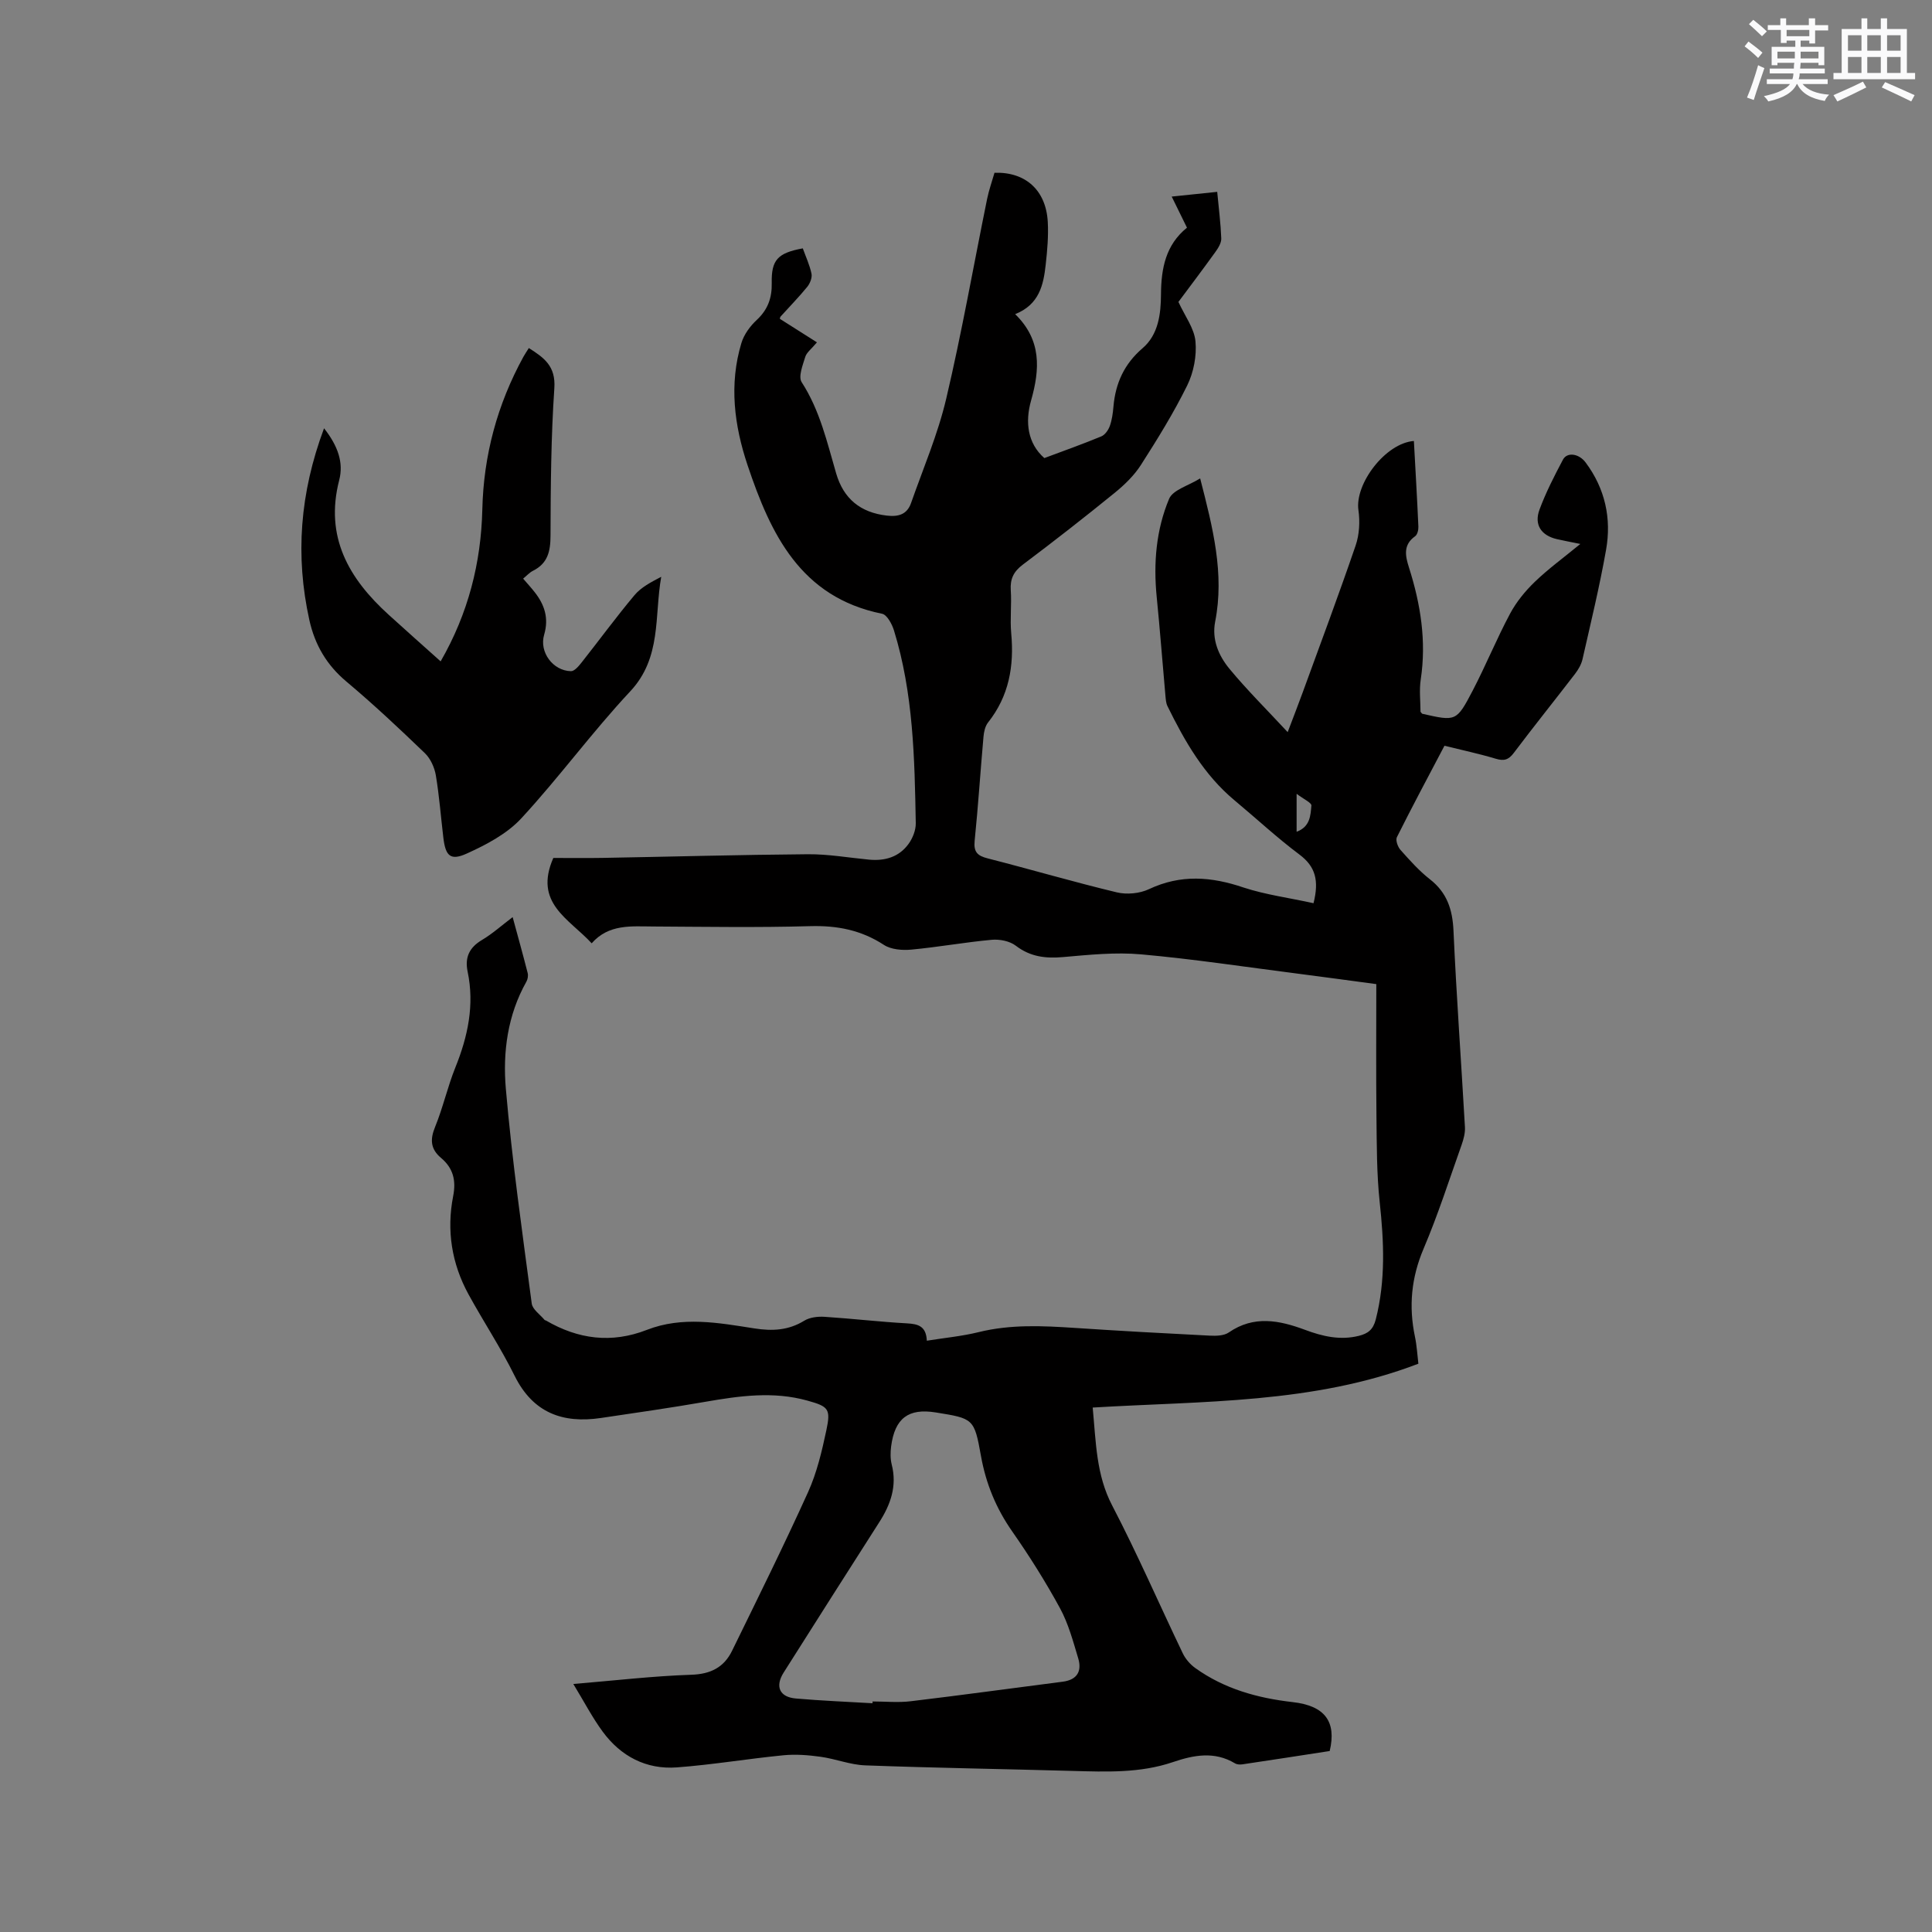 <svg enable-background="new 0 0 400 400" viewBox="0 0 400 400" xmlns="http://www.w3.org/2000/svg"><rect x="0" y="0" width="400" height="400" fill="#808080" stroke="none"/><path d="m271.95 187c1.19-4.73.38-7.61-2.91-10.07-4.66-3.49-8.94-7.48-13.42-11.21-6.36-5.29-10.34-12.26-13.91-19.53-.31-.63-.35-1.42-.42-2.14-.61-6.83-1.13-13.67-1.81-20.49-.69-6.98-.12-13.87 2.57-20.28.78-1.86 3.97-2.7 6.43-4.23 2.65 10.3 5.05 19.73 3.11 29.64-.73 3.72.71 7.05 2.94 9.76 3.61 4.37 7.66 8.38 12.07 13.13 1.27-3.35 2.21-5.75 3.09-8.17 3.7-10.14 7.48-20.26 10.98-30.47.77-2.25.92-4.94.58-7.31-.79-5.45 5.6-13.89 11.48-14.33.32 5.91.67 11.82.93 17.73.03.67-.2 1.65-.67 1.99-2.55 1.81-2.03 4.1-1.27 6.5 2.4 7.55 3.63 15.2 2.43 23.15-.34 2.25-.05 4.59-.05 6.7.24.26.3.39.38.41 6.94 1.57 7.06 1.63 10.4-4.75 2.74-5.25 4.98-10.77 7.77-15.99 1.3-2.43 3.14-4.68 5.14-6.6 2.79-2.69 5.96-4.99 9.4-7.82-2-.41-3.42-.67-4.82-.99-3.27-.75-4.8-2.97-3.63-6.13 1.32-3.56 3.07-6.97 4.85-10.33.87-1.64 3.33-1.27 4.71.6 4.02 5.4 5.37 11.56 4.22 18.06-1.34 7.6-3.17 15.12-4.88 22.66-.25 1.09-.88 2.16-1.57 3.06-4.2 5.47-8.52 10.84-12.66 16.34-1.08 1.43-2.02 1.71-3.72 1.2-3.43-1.03-6.94-1.78-10.63-2.69-3.35 6.37-6.69 12.61-9.85 18.93-.31.62.18 2.01.75 2.64 1.9 2.13 3.83 4.31 6.07 6.06 3.57 2.78 4.7 6.28 4.9 10.68.61 13.55 1.6 27.09 2.37 40.64.07 1.21-.28 2.51-.69 3.68-2.55 7.18-4.88 14.46-7.86 21.47-2.56 6.01-3.12 11.96-1.8 18.25.39 1.86.49 3.78.71 5.59-21.71 8.33-44.61 7.7-67.43 9.08.69 7.28.72 13.92 4.02 20.25 5.23 10.03 9.74 20.44 14.64 30.65.56 1.16 1.53 2.28 2.58 3.03 6.01 4.31 12.87 6.22 20.15 7.05 6.67.75 9.13 4.02 7.68 10.13-5.96.92-12.01 1.86-18.08 2.76-.49.07-1.12.04-1.53-.21-4.26-2.55-8.55-1.72-12.87-.25-6.77 2.3-13.77 2.01-20.77 1.82-14.3-.4-28.61-.62-42.9-1.15-3.11-.11-6.15-1.35-9.27-1.78-2.53-.35-5.15-.56-7.68-.31-7.36.72-14.68 1.96-22.06 2.51-6.35.47-11.6-2.29-15.36-7.4-2.16-2.94-3.86-6.23-6.08-9.87 8.67-.72 16.54-1.65 24.43-1.91 4.01-.13 6.76-1.54 8.43-4.95 5.34-10.92 10.74-21.81 15.75-32.88 1.81-4.01 2.85-8.42 3.77-12.75.96-4.49.45-4.96-3.92-6.18-7.05-1.97-14.06-.98-21.09.24-7.2 1.25-14.43 2.29-21.66 3.36-7.93 1.17-14.07-1.07-17.87-8.75-2.86-5.78-6.44-11.19-9.54-16.85-3.48-6.36-4.57-13.23-3.18-20.32.65-3.29-.01-5.82-2.49-7.91-2.19-1.84-2.33-3.8-1.25-6.43 1.64-4.01 2.58-8.3 4.2-12.32 2.59-6.43 3.98-12.93 2.54-19.82-.62-2.95.33-5 2.97-6.57 2.16-1.28 4.06-3 6.35-4.73 1.1 4.06 2.15 7.81 3.11 11.58.14.54.01 1.29-.27 1.79-3.9 6.92-4.91 14.61-4.25 22.19 1.29 14.86 3.4 29.65 5.36 44.44.16 1.23 1.73 2.27 2.66 3.4.06.07.2.07.29.12 6.66 3.88 13.56 4.79 20.88 1.94 7.35-2.87 14.84-1.47 22.25-.31 3.7.58 7.05.43 10.34-1.59 1.14-.7 2.8-.9 4.19-.81 5.71.37 11.4 1.04 17.11 1.36 2.29.13 3.94.57 4.08 3.59 3.73-.6 7.3-.93 10.74-1.78 6.6-1.63 13.22-1.31 19.9-.87 9.3.62 18.61 1.13 27.93 1.6 1.32.07 2.95.03 3.95-.66 5.2-3.59 10.46-2.52 15.76-.55 3.64 1.36 7.28 2.22 11.17 1.25 1.87-.47 2.95-1.26 3.5-3.4 2.06-8.08 1.69-16.13.81-24.3-.63-5.87-.6-11.83-.67-17.74-.1-9-.03-18.01-.03-27.38-5.46-.73-10.98-1.49-16.52-2.2-10.72-1.37-21.42-3-32.17-3.96-5.32-.48-10.77.09-16.14.56-3.63.32-6.79-.04-9.81-2.35-1.25-.96-3.32-1.37-4.94-1.23-5.59.51-11.13 1.52-16.71 2.04-1.86.17-4.16-.01-5.64-.97-4.73-3.09-9.71-4.05-15.32-3.89-10.81.31-21.63.13-32.45.07-4.56-.02-9.2-.55-12.75 3.48-4.7-5.11-12.05-8.32-7.94-17.67 3 0 6.57.05 10.13-.01 14.2-.25 28.39-.65 42.59-.76 4.22-.03 8.44.72 12.66 1.12 3.28.31 6.19-.54 8.16-3.25.86-1.18 1.52-2.85 1.5-4.28-.24-13.46-.5-26.93-4.52-39.95-.41-1.31-1.43-3.22-2.46-3.43-16.89-3.42-23.07-16.51-27.84-30.74-2.77-8.26-3.86-16.76-1.28-25.31.53-1.77 1.81-3.51 3.18-4.78 2.3-2.14 3.16-4.57 3.1-7.63-.1-4.8 1.22-6.23 6.43-7.19.61 1.7 1.42 3.43 1.8 5.24.17.82-.3 2.01-.87 2.72-1.74 2.13-3.67 4.1-5.52 6.15-.13.14-.13.39-.16.48 2.52 1.59 5 3.17 7.68 4.87-1.15 1.38-2.14 2.09-2.42 3.01-.52 1.71-1.48 4.1-.74 5.24 3.77 5.83 5.25 12.41 7.14 18.89 1.53 5.23 5 8.09 10.48 8.73 2.46.29 4.21-.27 5.03-2.62 2.51-7.16 5.54-14.21 7.27-21.57 3.23-13.7 5.66-27.58 8.47-41.37.38-1.85 1.02-3.65 1.53-5.42 6.43-.21 10.66 3.61 11.03 10.16.16 2.94-.1 5.93-.43 8.87-.46 4.18-1.32 8.25-6.32 10.24 5.5 5.38 5.13 11.4 3.29 17.9-1.26 4.44-.73 8.85 2.75 11.9 4.14-1.55 8.01-2.92 11.79-4.49.77-.32 1.46-1.31 1.76-2.14.46-1.28.64-2.68.76-4.05.42-4.83 2.24-8.82 6.02-12.06 3.32-2.84 3.79-7.16 3.82-11.11.03-5.47.99-10.3 5.38-13.85-1.09-2.22-2.05-4.19-3.16-6.44 3.28-.34 6.17-.64 9.42-.98.32 3.39.72 6.51.84 9.65.03.92-.62 1.97-1.21 2.79-2.6 3.61-5.28 7.16-7.66 10.35 1.33 2.91 3.28 5.46 3.53 8.17.28 2.99-.38 6.43-1.72 9.14-2.8 5.68-6.16 11.11-9.58 16.45-1.39 2.17-3.36 4.08-5.38 5.73-6.25 5.08-12.6 10.04-19.04 14.88-1.92 1.44-2.68 2.96-2.52 5.32.2 2.96-.18 5.96.09 8.9.63 6.78-.45 13.01-4.8 18.49-.6.76-.85 1.94-.94 2.95-.64 7.18-1.1 14.38-1.83 21.55-.23 2.31.57 3.09 2.7 3.63 8.92 2.28 17.77 4.88 26.72 7.03 2.07.5 4.74.25 6.65-.65 6.59-3.11 12.93-2.62 19.63-.34 4.59 1.5 9.54 2.15 14.46 3.24zm-91.3 165.64c0-.12.01-.25.01-.37 2.65 0 5.32.27 7.93-.05 10.48-1.25 20.94-2.7 31.42-4.04 3.01-.38 4.02-2.18 3.22-4.85-1.06-3.52-2.03-7.17-3.77-10.37-2.98-5.47-6.32-10.78-9.89-15.89-3.34-4.78-5.44-9.88-6.47-15.62-1.39-7.79-1.58-7.76-9.37-9.02-5.64-.91-8.46 1.19-9.23 7.01-.16 1.24-.18 2.58.12 3.77 1.14 4.47-.23 8.3-2.61 12-6.62 10.33-13.19 20.71-19.76 31.07-1.83 2.89-.86 5.1 2.56 5.38 5.28.46 10.56.67 15.84.98zm87.8-180.43c2.83-1.05 2.88-3.42 3.06-5.43.05-.58-1.59-1.31-3.06-2.43z" fill="#010000"/><path d="m67.09 88.67c2.9 3.69 4.07 7.13 3.14 10.73-3.03 11.74 1.97 20.37 10.23 27.87 3.51 3.19 7.06 6.34 10.77 9.66 5.71-9.93 8.37-20.38 8.63-31.46.26-11.23 3.11-21.75 8.5-31.59.3-.55.66-1.06 1.13-1.82 3.17 2.01 5.59 3.74 5.28 8.31-.69 10.14-.76 20.34-.79 30.51-.01 3.26-.56 5.76-3.64 7.3-.72.36-1.28 1.01-2.03 1.62.85.99 1.63 1.84 2.34 2.74 2.09 2.63 3.02 5.43 2.01 8.87-1.06 3.6 1.82 7.47 5.54 7.55.73.02 1.61-1.04 2.2-1.78 3.67-4.64 7.16-9.42 10.96-13.95 1.37-1.64 3.42-2.7 5.54-3.81-1.45 8.15.13 16.72-6.42 23.72-7.88 8.42-14.72 17.82-22.55 26.29-2.96 3.2-7.23 5.45-11.29 7.29-3.4 1.54-4.4.49-4.85-3.29-.52-4.31-.84-8.66-1.56-12.94-.28-1.62-1.11-3.45-2.28-4.57-5.27-5.07-10.61-10.09-16.21-14.79-4.11-3.44-6.55-7.62-7.69-12.75-2.93-13.27-1.99-26.23 3.04-39.71z" fill="#010000"/><g fill="#fafafb"><path d="m361.2 9.6.8-1c.9.7 1.9 1.4 2.9 2.3l-.9 1.1c-1-1-2-1.8-2.8-2.4zm.5 10.6c.9-2.1 1.6-4.3 2.3-6.7.4.2.8.4 1.3.6-.7 2.1-1.5 4.3-2.2 6.6zm.4-15.2.9-.9c1 .8 2 1.6 2.8 2.4l-1 1c-.9-.9-1.8-1.7-2.7-2.5zm12.5-1.2h1.2v1.4h2.7v1.1h-2.7v2.7h-1.2v-.6h-1.8v1.3h4.9v3.8h-1.2v-.5h-3.7c0 .4-.1.9-.1 1.2h5.1v1h-5.2c0 .5-.1.9-.2 1.2h6v1h-5.2c1.1 1.3 2.9 2 5.5 2.2-.4.4-.7.8-.9 1.3-2.9-.5-4.8-1.6-5.7-3.5h-.1c-.8 1.7-2.7 2.9-5.9 3.6-.2-.4-.6-.8-.9-1.1 2.8-.6 4.6-1.4 5.4-2.5h-4.8v-1h5.3c.1-.3.2-.7.2-1.2h-4.9v-1h5c0-.4 0-.8.1-1.2h-3.5v.5h-1.2v-3.8h4.9v-1.3h-1.8v.5h-1.2v-2.7h-2.7v-1h2.6v-1.4h1.2v1.4h4.7v-1.4zm-6.6 8.3h3.6c0-.4 0-.9 0-1.4h-3.6zm1.9-4.6h4.7v-1.3h-4.7zm6.6 3.2h-3.7v1.4h3.7z"/><path d="m385.3 3.8h1.3v2.2h2.8v-2.2h1.3v2.2h4.1v9.1h1.7v1.3h-16.9v-1.3h1.7v-9.1h4.1v-2.2zm.4 13.1.7 1.2c-1.8.9-3.8 1.9-6 2.9-.2-.4-.5-.8-.8-1.3 2.3-1 4.3-1.9 6.1-2.8zm-3.1-6.4h2.8v-3.2h-2.8zm0 4.6h2.8v-3.3h-2.8zm4-4.6h2.8v-3.2h-2.8zm0 4.6h2.8v-3.3h-2.8zm3.7 1.9c2.1.9 4.1 1.8 6.1 2.7l-.7 1.3c-2.2-1.1-4.2-2-6.1-2.9zm3.2-9.7h-2.8v3.2h2.8zm-2.8 7.8h2.8v-3.3h-2.8z"/></g></svg>